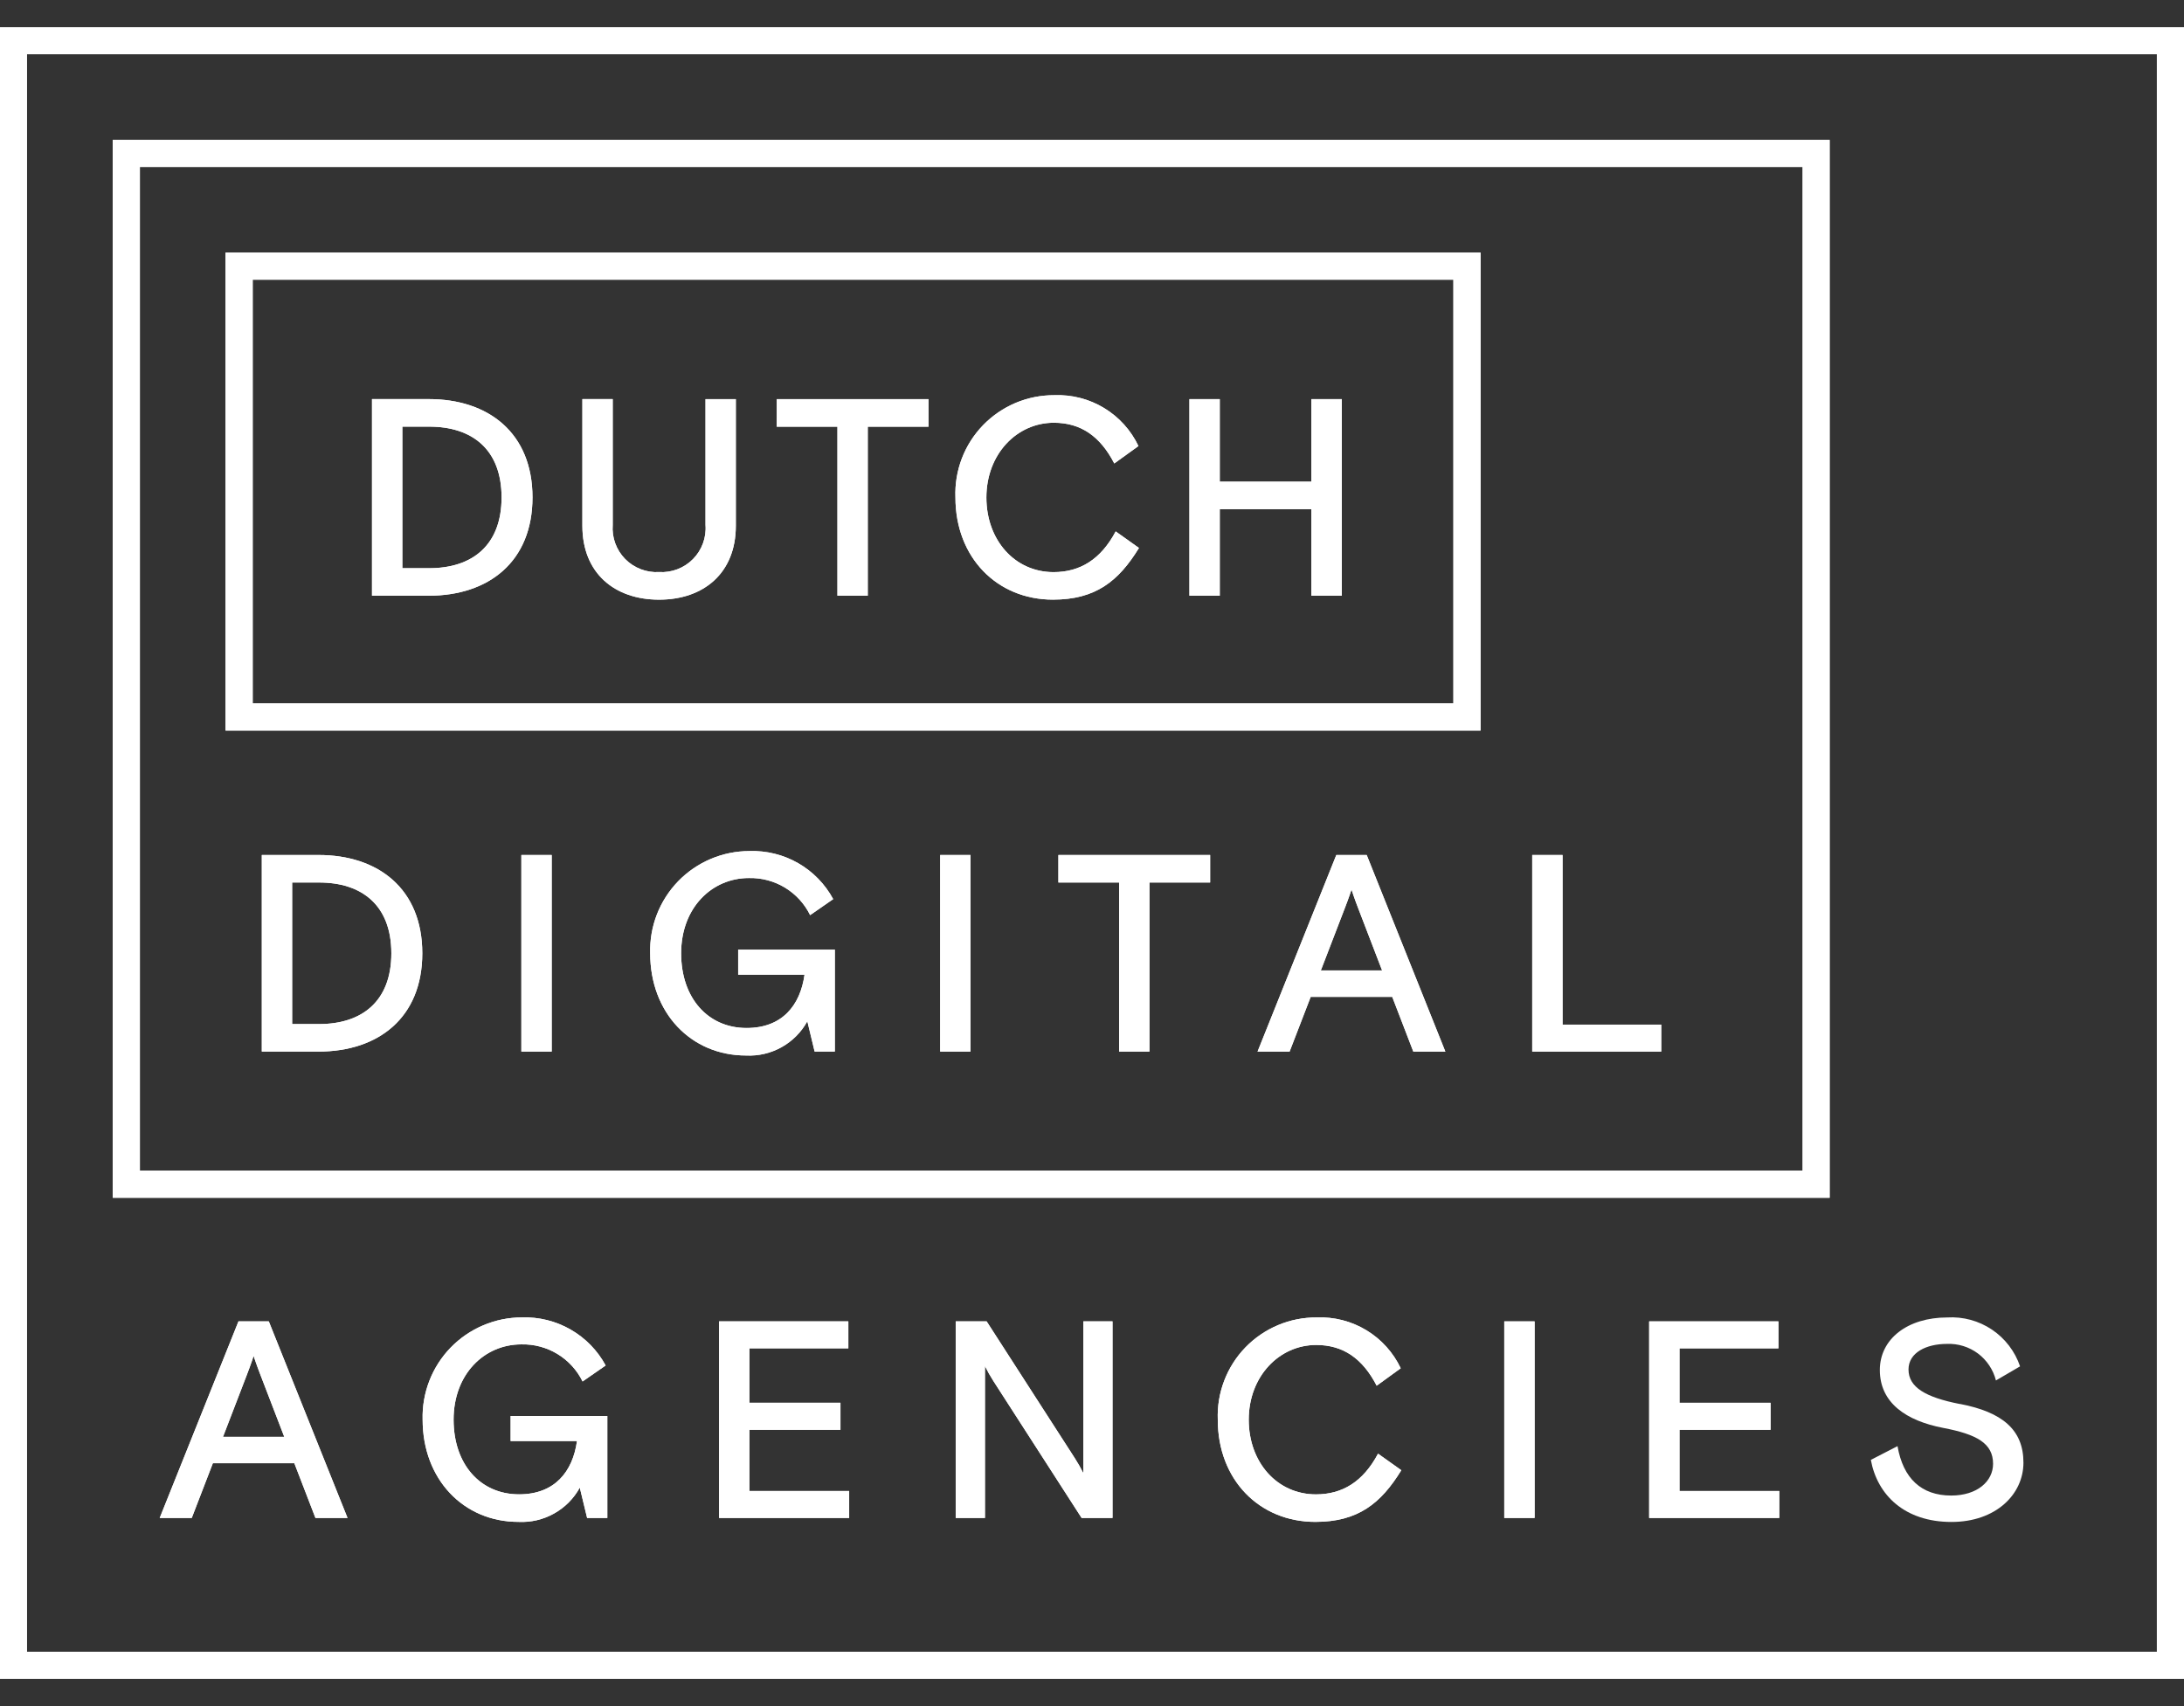 <svg xmlns="http://www.w3.org/2000/svg" width="64" height="50" viewBox="0 0 64 50" fill="none">
  <rect x="0" y="0" width="64" height="50" fill="#333333" stroke="none"/>
  <g clip-path="url(#clip0_69_1538)">
    <path d="M43.386 21.41H6.609V7.402H43.386V21.41ZM7.405 20.614H42.59V8.197H7.405V20.614Z" fill="white"/>
    <path d="M53.616 35.103H3.303V4.099H53.616V35.103ZM4.099 34.307H52.824V4.893H4.099V34.307Z" fill="white"/>
    <path d="M64 49.202H0V0.795H64V49.202ZM0.793 48.407H63.204V1.591H0.793V48.407Z" fill="white"/>
    <path fill-rule="evenodd" clip-rule="evenodd" d="M14.698 14.577C14.698 13.169 13.833 12.503 12.581 12.503H11.79V16.652H12.581C13.833 16.652 14.698 15.985 14.698 14.577ZM10.901 11.696H12.564C14.319 11.696 15.604 12.693 15.604 14.577C15.604 16.462 14.319 17.458 12.564 17.458H10.901V11.696Z" fill="white"/>
    <path fill-rule="evenodd" clip-rule="evenodd" d="M21.563 15.409C21.563 16.799 20.616 17.574 19.314 17.574C18.012 17.574 17.066 16.8 17.066 15.409V11.696H17.955V15.383C17.941 15.566 17.966 15.75 18.029 15.922C18.092 16.095 18.191 16.252 18.32 16.383C18.449 16.514 18.604 16.615 18.776 16.681C18.947 16.747 19.13 16.776 19.314 16.765C19.497 16.776 19.681 16.747 19.852 16.682C20.024 16.616 20.18 16.514 20.309 16.383C20.438 16.252 20.537 16.095 20.6 15.923C20.663 15.75 20.689 15.566 20.674 15.383V11.697H21.563V15.409Z" fill="white"/>
    <path fill-rule="evenodd" clip-rule="evenodd" d="M22.762 11.697H27.209V12.504H25.429V17.458H24.54V12.504H22.761L22.762 11.697Z" fill="white"/>
    <path fill-rule="evenodd" clip-rule="evenodd" d="M33.376 16.059C32.776 17.038 32.099 17.573 30.856 17.573C29.216 17.573 27.998 16.338 27.998 14.577C27.983 14.188 28.047 13.8 28.186 13.436C28.325 13.072 28.537 12.74 28.808 12.46C29.079 12.181 29.404 11.958 29.763 11.807C30.122 11.656 30.508 11.58 30.897 11.582C31.409 11.562 31.915 11.692 32.353 11.957C32.791 12.222 33.141 12.609 33.361 13.072L32.653 13.582C32.241 12.784 31.672 12.389 30.882 12.389C29.795 12.389 28.905 13.31 28.905 14.579C28.905 15.829 29.736 16.767 30.874 16.767C31.648 16.767 32.257 16.397 32.694 15.574L33.376 16.059Z" fill="white"/>
    <path fill-rule="evenodd" clip-rule="evenodd" d="M34.855 11.697H35.744V14.116H38.429V11.697H39.32V17.458H38.429V14.923H35.744V17.458H34.855V11.697Z" fill="white"/>
    <path fill-rule="evenodd" clip-rule="evenodd" d="M11.468 27.938C11.468 26.53 10.604 25.863 9.352 25.863H8.561V30.012H9.352C10.604 30.012 11.468 29.346 11.468 27.938ZM7.672 25.057H9.335C11.09 25.057 12.375 26.053 12.375 27.938C12.375 29.822 11.09 30.818 9.335 30.818H7.672V25.057Z" fill="white"/>
    <path fill-rule="evenodd" clip-rule="evenodd" d="M15.278 30.818H16.167V25.057H15.278V30.818Z" fill="white"/>
    <path fill-rule="evenodd" clip-rule="evenodd" d="M23.658 29.93C23.483 30.248 23.222 30.511 22.904 30.689C22.587 30.866 22.226 30.951 21.863 30.933C20.24 30.933 19.053 29.674 19.053 27.937C19.042 27.548 19.109 27.161 19.25 26.798C19.391 26.436 19.603 26.105 19.874 25.825C20.145 25.546 20.469 25.324 20.828 25.172C21.186 25.02 21.571 24.942 21.96 24.942C22.46 24.925 22.955 25.047 23.389 25.296C23.823 25.545 24.178 25.91 24.416 26.35L23.74 26.819C23.576 26.485 23.32 26.205 23.001 26.012C22.683 25.82 22.316 25.723 21.944 25.732C20.865 25.732 19.96 26.597 19.96 27.938C19.96 29.247 20.742 30.127 21.878 30.127C22.924 30.127 23.452 29.46 23.576 28.564H21.631V27.831H24.464V30.818H23.872L23.658 29.93Z" fill="white"/>
    <path fill-rule="evenodd" clip-rule="evenodd" d="M27.551 30.818H28.439V25.057H27.551V30.818Z" fill="white"/>
    <path fill-rule="evenodd" clip-rule="evenodd" d="M31.015 25.057H35.462V25.863H33.683V30.818H32.794V25.863H31.015L31.015 25.057Z" fill="white"/>
    <path fill-rule="evenodd" clip-rule="evenodd" d="M39.406 26.621L38.706 28.44H40.501L39.802 26.621C39.686 26.324 39.605 26.069 39.605 26.069C39.605 26.069 39.522 26.324 39.406 26.621ZM39.159 25.057H40.05L42.355 30.819H41.416L40.798 29.214H38.409L37.79 30.819H36.851L39.159 25.057Z" fill="white"/>
    <path fill-rule="evenodd" clip-rule="evenodd" d="M44.9 25.057H45.789V30.028H48.681V30.818H44.9V25.057Z" fill="white"/>
    <path fill-rule="evenodd" clip-rule="evenodd" d="M7.235 40.288L6.535 42.108H8.33L7.63 40.288C7.515 39.992 7.432 39.737 7.432 39.737C7.432 39.737 7.35 39.992 7.235 40.288ZM6.988 38.725H7.877L10.184 44.486H9.244L8.625 42.881H6.238L5.619 44.486H4.68L6.988 38.725Z" fill="white"/>
    <path fill-rule="evenodd" clip-rule="evenodd" d="M16.99 43.597C16.815 43.916 16.554 44.179 16.236 44.356C15.919 44.534 15.558 44.619 15.194 44.601C13.572 44.601 12.385 43.342 12.385 41.605C12.374 41.216 12.441 40.829 12.582 40.466C12.723 40.103 12.935 39.772 13.206 39.493C13.477 39.214 13.801 38.992 14.16 38.84C14.518 38.688 14.903 38.609 15.292 38.609C15.792 38.592 16.287 38.715 16.72 38.964C17.154 39.212 17.51 39.577 17.748 40.017L17.072 40.486C16.908 40.152 16.652 39.872 16.333 39.679C16.015 39.487 15.648 39.389 15.276 39.399C14.197 39.399 13.292 40.264 13.292 41.605C13.292 42.914 14.074 43.794 15.211 43.794C16.257 43.794 16.784 43.127 16.908 42.232H14.963V41.498H17.797V44.486H17.205L16.99 43.597Z" fill="white"/>
    <path fill-rule="evenodd" clip-rule="evenodd" d="M21.071 38.725H24.86V39.515H21.96V41.111H24.629V41.902H21.96V43.696H24.884V44.486H21.072L21.071 38.725Z" fill="white"/>
    <path fill-rule="evenodd" clip-rule="evenodd" d="M28.006 38.724H28.912L31.499 42.739C31.59 42.88 31.672 43.026 31.747 43.175V38.724H32.601V44.486H31.696L29.109 40.47C29.019 40.33 28.937 40.184 28.863 40.035V44.486H28.006V38.724Z" fill="white"/>
    <path fill-rule="evenodd" clip-rule="evenodd" d="M41.064 43.087C40.464 44.066 39.787 44.601 38.544 44.601C36.904 44.601 35.686 43.366 35.686 41.606C35.671 41.216 35.735 40.828 35.874 40.464C36.013 40.1 36.224 39.768 36.495 39.488C36.766 39.208 37.091 38.986 37.45 38.835C37.809 38.684 38.195 38.607 38.585 38.61C39.096 38.589 39.602 38.719 40.04 38.984C40.478 39.249 40.828 39.637 41.047 40.099L40.342 40.61C39.929 39.812 39.361 39.416 38.571 39.416C37.483 39.416 36.593 40.338 36.593 41.606C36.593 42.857 37.424 43.795 38.562 43.795C39.336 43.795 39.945 43.425 40.382 42.602L41.064 43.087Z" fill="white"/>
    <path fill-rule="evenodd" clip-rule="evenodd" d="M44.081 44.486H44.97V38.725H44.081V44.486Z" fill="white"/>
    <path fill-rule="evenodd" clip-rule="evenodd" d="M48.327 38.725H52.115V39.515H49.216V41.111H51.885V41.902H49.216V43.696H52.14V44.486H48.327V38.725Z" fill="white"/>
    <path fill-rule="evenodd" clip-rule="evenodd" d="M57.434 41.144C58.676 41.383 59.295 41.901 59.295 42.864C59.295 43.794 58.488 44.603 57.186 44.603C55.812 44.603 55.012 43.812 54.823 42.784L55.605 42.381C55.769 43.327 56.304 43.829 57.178 43.829C57.944 43.829 58.405 43.409 58.405 42.899C58.405 42.298 57.928 42.034 56.939 41.846C55.869 41.639 55.087 41.121 55.087 40.15C55.087 39.236 55.902 38.61 57.063 38.61C57.526 38.582 57.986 38.707 58.372 38.966C58.757 39.225 59.047 39.603 59.196 40.043L58.489 40.456C58.409 40.14 58.222 39.861 57.962 39.666C57.7 39.471 57.38 39.372 57.055 39.385C56.446 39.385 55.927 39.641 55.927 40.135C55.927 40.653 56.421 40.949 57.434 41.147" fill="white"/>
    <path d="M43.386 21.41H6.609V7.402H43.386V21.41ZM7.405 20.614H42.59V8.197H7.405V20.614Z" fill="white"/>
    <path d="M53.616 35.103H3.303V4.099H53.616V35.103ZM4.099 34.307H52.824V4.893H4.099V34.307Z" fill="white"/>
    <path fill-rule="evenodd" clip-rule="evenodd" d="M14.698 14.577C14.698 13.169 13.833 12.503 12.581 12.503H11.79V16.652H12.581C13.833 16.652 14.698 15.985 14.698 14.577ZM10.901 11.696H12.564C14.319 11.696 15.604 12.693 15.604 14.577C15.604 16.462 14.319 17.458 12.564 17.458H10.901V11.696Z" fill="white"/>
    <path fill-rule="evenodd" clip-rule="evenodd" d="M21.563 15.409C21.563 16.799 20.616 17.574 19.314 17.574C18.012 17.574 17.066 16.8 17.066 15.409V11.696H17.955V15.383C17.941 15.566 17.966 15.75 18.029 15.922C18.092 16.095 18.191 16.252 18.32 16.383C18.449 16.514 18.604 16.615 18.776 16.681C18.947 16.747 19.13 16.776 19.314 16.765C19.497 16.776 19.681 16.747 19.852 16.682C20.024 16.616 20.18 16.514 20.309 16.383C20.438 16.252 20.537 16.095 20.6 15.923C20.663 15.75 20.689 15.566 20.674 15.383V11.697H21.563V15.409Z" fill="white"/>
    <path fill-rule="evenodd" clip-rule="evenodd" d="M22.762 11.697H27.209V12.504H25.429V17.458H24.54V12.504H22.761L22.762 11.697Z" fill="white"/>
    <path fill-rule="evenodd" clip-rule="evenodd" d="M33.376 16.059C32.776 17.038 32.099 17.573 30.856 17.573C29.216 17.573 27.998 16.338 27.998 14.577C27.983 14.188 28.047 13.8 28.186 13.436C28.325 13.072 28.537 12.74 28.808 12.46C29.079 12.181 29.404 11.958 29.763 11.807C30.122 11.656 30.508 11.58 30.897 11.582C31.409 11.562 31.915 11.692 32.353 11.957C32.791 12.222 33.141 12.609 33.361 13.072L32.653 13.582C32.241 12.784 31.672 12.389 30.882 12.389C29.795 12.389 28.905 13.31 28.905 14.579C28.905 15.829 29.736 16.767 30.874 16.767C31.648 16.767 32.257 16.397 32.694 15.574L33.376 16.059Z" fill="white"/>
    <path fill-rule="evenodd" clip-rule="evenodd" d="M34.855 11.697H35.744V14.116H38.429V11.697H39.32V17.458H38.429V14.923H35.744V17.458H34.855V11.697Z" fill="white"/>
    <path fill-rule="evenodd" clip-rule="evenodd" d="M11.468 27.938C11.468 26.53 10.604 25.863 9.352 25.863H8.561V30.012H9.352C10.604 30.012 11.468 29.346 11.468 27.938ZM7.672 25.057H9.335C11.09 25.057 12.375 26.053 12.375 27.938C12.375 29.822 11.09 30.818 9.335 30.818H7.672V25.057Z" fill="white"/>
    <path fill-rule="evenodd" clip-rule="evenodd" d="M15.278 30.818H16.167V25.057H15.278V30.818Z" fill="white"/>
    <path fill-rule="evenodd" clip-rule="evenodd" d="M23.658 29.93C23.483 30.248 23.222 30.511 22.904 30.689C22.587 30.866 22.226 30.951 21.863 30.933C20.24 30.933 19.053 29.674 19.053 27.937C19.042 27.548 19.109 27.161 19.25 26.798C19.391 26.436 19.603 26.105 19.874 25.825C20.145 25.546 20.469 25.324 20.828 25.172C21.186 25.02 21.571 24.942 21.96 24.942C22.46 24.925 22.955 25.047 23.389 25.296C23.823 25.545 24.178 25.91 24.416 26.35L23.74 26.819C23.576 26.485 23.32 26.205 23.001 26.012C22.683 25.82 22.316 25.723 21.944 25.732C20.865 25.732 19.96 26.597 19.96 27.938C19.96 29.247 20.742 30.127 21.878 30.127C22.924 30.127 23.452 29.46 23.576 28.564H21.631V27.831H24.464V30.818H23.872L23.658 29.93Z" fill="white"/>
    <path fill-rule="evenodd" clip-rule="evenodd" d="M27.551 30.818H28.439V25.057H27.551V30.818Z" fill="white"/>
    <path fill-rule="evenodd" clip-rule="evenodd" d="M31.015 25.057H35.462V25.863H33.683V30.818H32.794V25.863H31.015L31.015 25.057Z" fill="white"/>
    <path fill-rule="evenodd" clip-rule="evenodd" d="M39.406 26.621L38.706 28.44H40.501L39.802 26.621C39.686 26.324 39.605 26.069 39.605 26.069C39.605 26.069 39.522 26.324 39.406 26.621ZM39.159 25.057H40.05L42.355 30.819H41.416L40.798 29.214H38.409L37.79 30.819H36.851L39.159 25.057Z" fill="white"/>
    <path fill-rule="evenodd" clip-rule="evenodd" d="M44.9 25.057H45.789V30.028H48.681V30.818H44.9V25.057Z" fill="white"/>
    <path fill-rule="evenodd" clip-rule="evenodd" d="M7.235 40.288L6.535 42.108H8.33L7.63 40.288C7.515 39.992 7.432 39.737 7.432 39.737C7.432 39.737 7.35 39.992 7.235 40.288ZM6.988 38.725H7.877L10.184 44.486H9.244L8.625 42.881H6.238L5.619 44.486H4.68L6.988 38.725Z" fill="white"/>
    <path fill-rule="evenodd" clip-rule="evenodd" d="M16.99 43.597C16.815 43.916 16.554 44.179 16.236 44.356C15.919 44.534 15.558 44.619 15.194 44.601C13.572 44.601 12.385 43.342 12.385 41.605C12.374 41.216 12.441 40.829 12.582 40.466C12.723 40.103 12.935 39.772 13.206 39.493C13.477 39.214 13.801 38.992 14.16 38.84C14.518 38.688 14.903 38.609 15.292 38.609C15.792 38.592 16.287 38.715 16.72 38.964C17.154 39.212 17.51 39.577 17.748 40.017L17.072 40.486C16.908 40.152 16.652 39.872 16.333 39.679C16.015 39.487 15.648 39.389 15.276 39.399C14.197 39.399 13.292 40.264 13.292 41.605C13.292 42.914 14.074 43.794 15.211 43.794C16.257 43.794 16.784 43.127 16.908 42.232H14.963V41.498H17.797V44.486H17.205L16.99 43.597Z" fill="white"/>
    <path fill-rule="evenodd" clip-rule="evenodd" d="M21.071 38.725H24.86V39.515H21.96V41.111H24.629V41.902H21.96V43.696H24.884V44.486H21.072L21.071 38.725Z" fill="white"/>
    <path fill-rule="evenodd" clip-rule="evenodd" d="M28.006 38.724H28.912L31.499 42.739C31.59 42.88 31.672 43.026 31.747 43.175V38.724H32.601V44.486H31.696L29.109 40.47C29.019 40.33 28.937 40.184 28.863 40.035V44.486H28.006V38.724Z" fill="white"/>
    <path fill-rule="evenodd" clip-rule="evenodd" d="M41.064 43.087C40.464 44.066 39.787 44.601 38.544 44.601C36.904 44.601 35.686 43.366 35.686 41.606C35.671 41.216 35.735 40.828 35.874 40.464C36.013 40.1 36.224 39.768 36.495 39.488C36.766 39.208 37.091 38.986 37.45 38.835C37.809 38.684 38.195 38.607 38.585 38.61C39.096 38.589 39.602 38.719 40.04 38.984C40.478 39.249 40.828 39.637 41.047 40.099L40.342 40.61C39.929 39.812 39.361 39.416 38.571 39.416C37.483 39.416 36.593 40.338 36.593 41.606C36.593 42.857 37.424 43.795 38.562 43.795C39.336 43.795 39.945 43.425 40.382 42.602L41.064 43.087Z" fill="white"/>
    <path fill-rule="evenodd" clip-rule="evenodd" d="M44.081 44.486H44.97V38.725H44.081V44.486Z" fill="white"/>
    <path fill-rule="evenodd" clip-rule="evenodd" d="M48.327 38.725H52.115V39.515H49.216V41.111H51.885V41.902H49.216V43.696H52.14V44.486H48.327V38.725Z" fill="white"/>
  </g>
  <defs>
    <clipPath id="clip0_69_1538">
      <rect width="64" height="48.407" fill="white" transform="translate(0 0.797)"/>
    </clipPath>
  </defs>
</svg>